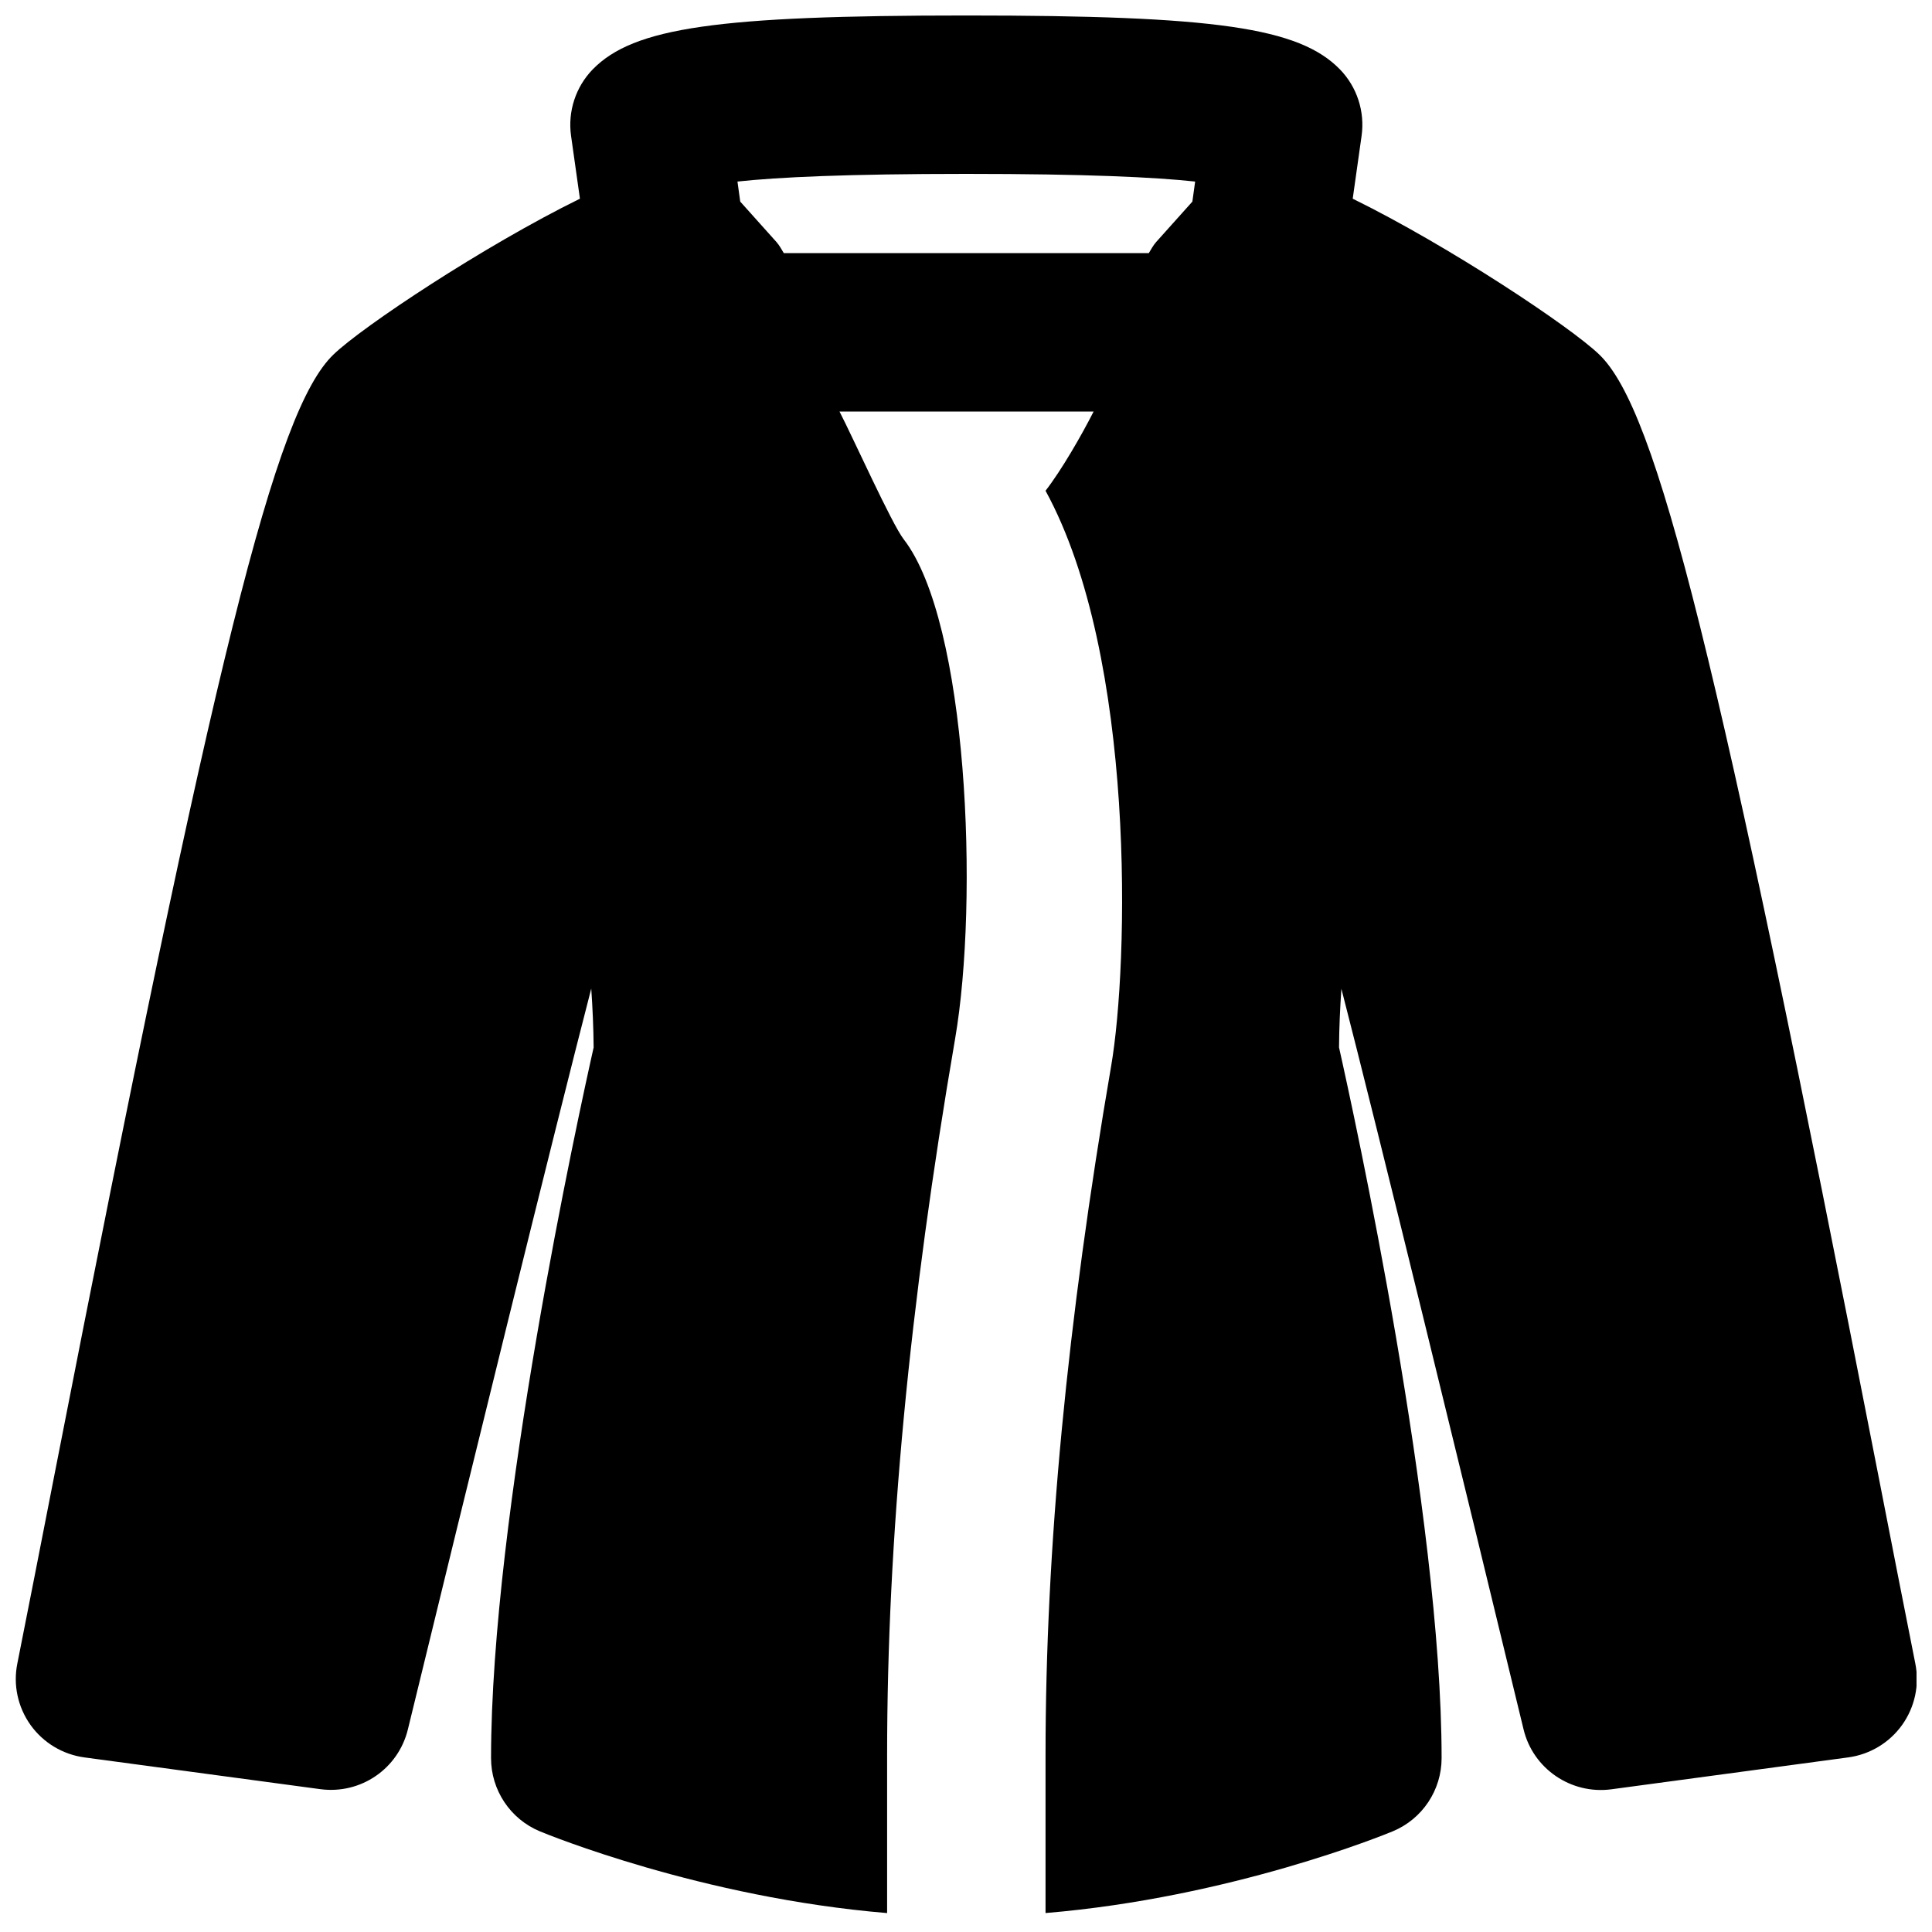 <?xml version="1.0" encoding="UTF-8"?>
<!-- Uploaded to: ICON Repo, www.svgrepo.com, Generator: ICON Repo Mixer Tools -->
<svg width="800px" height="800px" version="1.1" viewBox="144 144 512 512" xmlns="http://www.w3.org/2000/svg">
 <defs>
  <clipPath id="a">
   <path d="m148.09 148.09h503.81v502.91h-503.81z"/>
  </clipPath>
 </defs>
 <g clip-path="url(#a)">
  <path d="m400.08 190.08c31.699 0 50.086 0.883 60.645 2.035l-0.734 5.312-9.613 10.727c-0.777 0.883-1.32 1.93-1.93 2.918h-96.734c-0.605-0.988-1.152-2.035-1.93-2.918l-9.613-10.727-0.734-5.312c10.559-1.152 28.945-2.035 60.645-2.035m241.52 344c-42.551-217.62-58.402-281.29-73.77-296.11-7.555-7.305-39.758-28.738-65.348-41.312l2.352-16.668c0.902-6.445-1.219-12.953-5.75-17.613-10.832-11.082-33.023-14.273-99-14.273s-88.168 3.191-99 14.273c-4.531 4.66-6.652 11.168-5.75 17.613l2.352 16.668c-25.57 12.574-57.793 34.008-65.328 41.312-15.387 14.82-31.234 78.488-73.785 296.11-3.758 19.25-7.16 36.59-9.973 50.738-1.156 5.668 0.105 11.566 3.484 16.312 3.379 4.723 8.543 7.828 14.297 8.605l62.535 8.418c10.703 1.406 20.633-5.418 23.176-15.848 15.805-64.973 38.898-158.87 48.594-196.32 0.359 5.164 0.59 10.371 0.633 15.598-3.992 17.762-27.188 123.98-27.188 188.34 0 8.48 5.102 16.145 12.934 19.398 1.973 0.82 42.887 17.57 92.027 21.664v-41.836c0-57.141 5.879-119.24 18.012-189.81 6.359-36.988 3.379-110.5-13.625-132.44-3.168-4.094-13.309-26.684-17.004-33.84h67.344c-3.191 6.297-8.523 15.555-12.742 20.992 24.121 44.105 21.98 125.72 17.402 152.38-11.715 68.223-17.402 127.99-17.402 182.71v41.836c49.141-4.094 90.055-20.844 92.027-21.664 7.832-3.254 12.934-10.918 12.934-19.398 0-64.359-23.195-170.58-27.184-188.34 0.039-5.207 0.27-10.391 0.629-15.535 9.676 37.492 32.578 131.33 48.281 196.28 2.519 10.434 12.574 17.254 23.195 15.871l62.828-8.461c5.754-0.777 10.918-3.883 14.297-8.605 3.379-4.746 4.641-10.645 3.484-16.312-2.812-14.148-6.215-31.488-9.969-50.738" fill-rule="evenodd"/>
 </g>
</svg>
